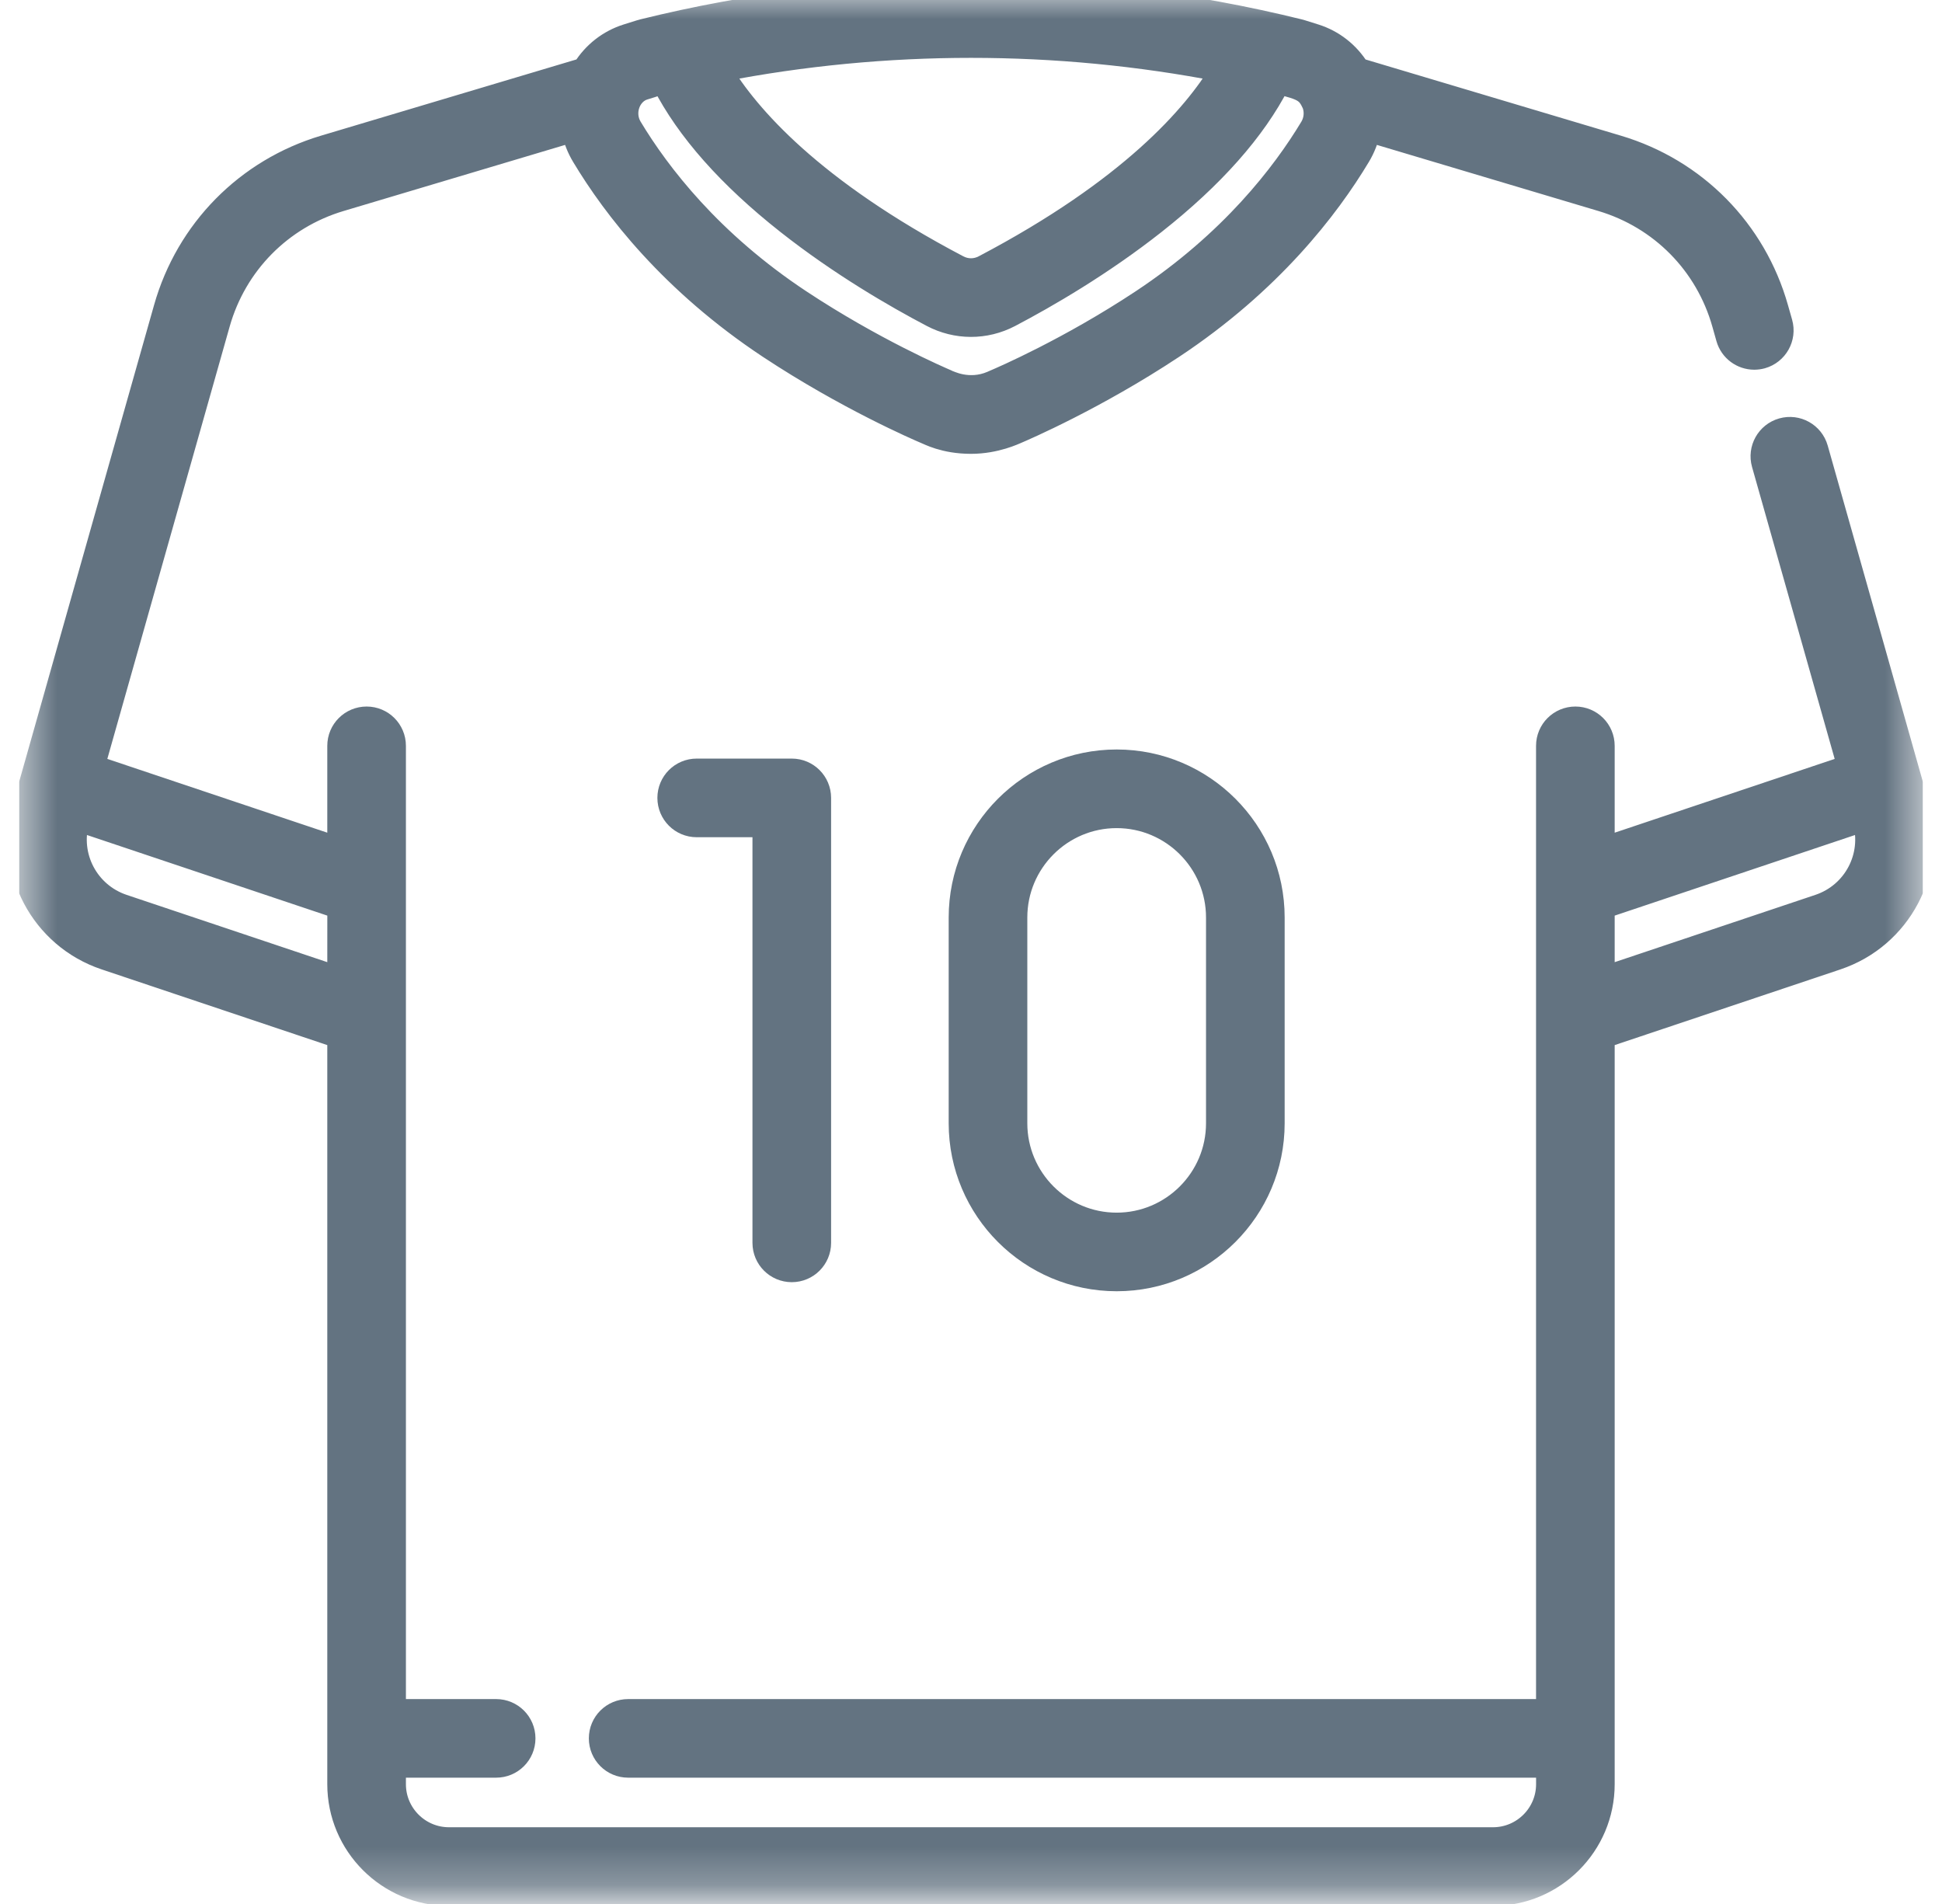 <?xml version="1.0" encoding="UTF-8"?>
<svg xmlns="http://www.w3.org/2000/svg" width="51" height="50" viewBox="0 0 51 50" fill="none">
  <g clip-path="url(#clip0_223_8)">
    <mask id="mask0_223_8" style="mask-type:luminance" maskUnits="userSpaceOnUse" x="0" y="-1" width="51" height="51">
      <path d="M50.5 -0.25H0.5V49.75H50.5V-0.25Z" fill="white"></path>
    </mask>
    <g mask="url(#mask0_223_8)">
      <path d="M20.794 33.371C21.198 33.371 21.526 33.043 21.526 32.639V20.953C21.526 20.549 21.198 20.221 20.794 20.221H18.296C17.891 20.221 17.564 20.549 17.564 20.953C17.564 21.358 17.891 21.686 18.296 21.686H20.061V32.639C20.061 33.043 20.389 33.371 20.794 33.371Z" fill="#637381" stroke="#637381" stroke-width="0.6"></path>
      <path d="M29.326 19.982C27.058 19.982 25.214 21.827 25.214 24.094V29.498C25.214 31.765 27.058 33.609 29.326 33.609C31.593 33.609 33.437 31.765 33.437 29.498V24.094C33.437 21.827 31.593 19.982 29.326 19.982ZM31.972 29.498C31.972 30.957 30.785 32.145 29.325 32.145C27.866 32.145 26.679 30.957 26.679 29.498V24.094C26.679 22.635 27.866 21.447 29.325 21.447C30.785 21.447 31.972 22.635 31.972 24.094V29.498Z" fill="#637381" stroke="#637381" stroke-width="0.6"></path>
      <path d="M50.361 21.149L47.71 11.783C47.6 11.393 47.195 11.167 46.806 11.277C46.417 11.387 46.19 11.792 46.3 12.181L48.548 20.123L42.104 22.284V19.586C42.104 19.181 41.776 18.854 41.372 18.854C40.967 18.854 40.639 19.181 40.639 19.586V44.919H16.496C16.092 44.919 15.764 45.246 15.764 45.651C15.764 46.056 16.092 46.383 16.496 46.383H40.64V46.854C40.64 47.643 39.998 48.285 39.208 48.285H11.792C11.002 48.285 10.36 47.643 10.36 46.854V46.383H13.03C13.434 46.383 13.762 46.056 13.762 45.651C13.762 45.246 13.434 44.919 13.03 44.919H10.36C10.36 43.617 10.36 20.911 10.36 19.586C10.36 19.181 10.032 18.854 9.628 18.854C9.223 18.854 8.895 19.181 8.895 19.586V22.284L2.452 20.123L5.743 8.493C6.186 6.93 7.379 5.719 8.936 5.254L15.046 3.431C15.095 3.665 15.184 3.893 15.312 4.104C16.123 5.455 17.631 7.421 20.205 9.124C22.227 10.461 24.103 11.271 24.311 11.359C24.379 11.381 24.789 11.618 25.5 11.618C26.16 11.618 26.654 11.37 26.689 11.359C26.896 11.271 28.771 10.463 30.795 9.124C33.369 7.421 34.877 5.455 35.688 4.104C35.816 3.893 35.904 3.665 35.954 3.431L42.064 5.254C43.621 5.719 44.815 6.93 45.257 8.493L45.365 8.876C45.456 9.199 45.75 9.409 46.07 9.409C46.136 9.409 46.203 9.4 46.269 9.382C46.658 9.271 46.885 8.867 46.775 8.477L46.666 8.094C46.087 6.046 44.523 4.459 42.483 3.851L35.671 1.818C35.408 1.394 35.009 1.079 34.532 0.929C34.148 0.809 34.156 0.81 34.118 0.801C31.297 0.104 28.398 -0.25 25.5 -0.25C22.602 -0.25 19.703 0.104 16.882 0.801C16.842 0.811 16.839 0.813 16.468 0.929C15.991 1.079 15.591 1.394 15.329 1.817L8.517 3.85C6.477 4.459 4.913 6.046 4.334 8.095C3.981 9.34 1.218 19.104 0.639 21.149C0.16 22.845 1.093 24.612 2.763 25.172L8.895 27.229V46.854C8.895 48.451 10.195 49.75 11.792 49.75H39.208C40.805 49.75 42.104 48.451 42.104 46.854V27.229L48.237 25.173C49.907 24.612 50.84 22.845 50.361 21.149ZM32.08 1.851C31.362 3.039 29.686 4.976 25.841 6.997C25.624 7.111 25.376 7.111 25.159 6.997C21.313 4.976 19.638 3.039 18.92 1.851C23.257 1.009 27.743 1.009 32.08 1.851ZM16.907 2.327C17.297 2.211 17.105 2.253 17.42 2.177C18.052 3.411 19.146 4.647 20.683 5.858C22.074 6.954 23.514 7.788 24.478 8.294C25.114 8.628 25.871 8.636 26.522 8.294C27.485 7.788 28.926 6.954 30.317 5.858C31.853 4.647 32.948 3.411 33.579 2.177C34.243 2.337 34.342 2.404 34.495 2.736C34.566 2.942 34.544 3.164 34.433 3.35C33.699 4.57 32.332 6.35 29.987 7.902C28.072 9.169 26.312 9.928 26.117 10.01L26.042 10.043C25.43 10.302 24.908 10.016 24.882 10.01C24.688 9.928 22.926 9.167 21.013 7.902C18.668 6.351 17.301 4.57 16.567 3.35C16.329 2.955 16.526 2.446 16.907 2.327ZM8.895 25.684L3.229 23.784C2.301 23.472 1.782 22.491 2.049 21.548L2.053 21.534L8.896 23.829L8.895 25.684ZM47.771 23.784L42.104 25.684V23.829L48.947 21.534L48.951 21.548C49.218 22.491 48.699 23.472 47.771 23.784Z" fill="#637381" stroke="#637381" stroke-width="0.6"></path>
    </g>
  </g>
  <defs>
    <clipPath id="clip0_223_8">
      <rect width="50" height="50" fill="white" transform="translate(0.5)"></rect>
    </clipPath>
  </defs>
</svg>
